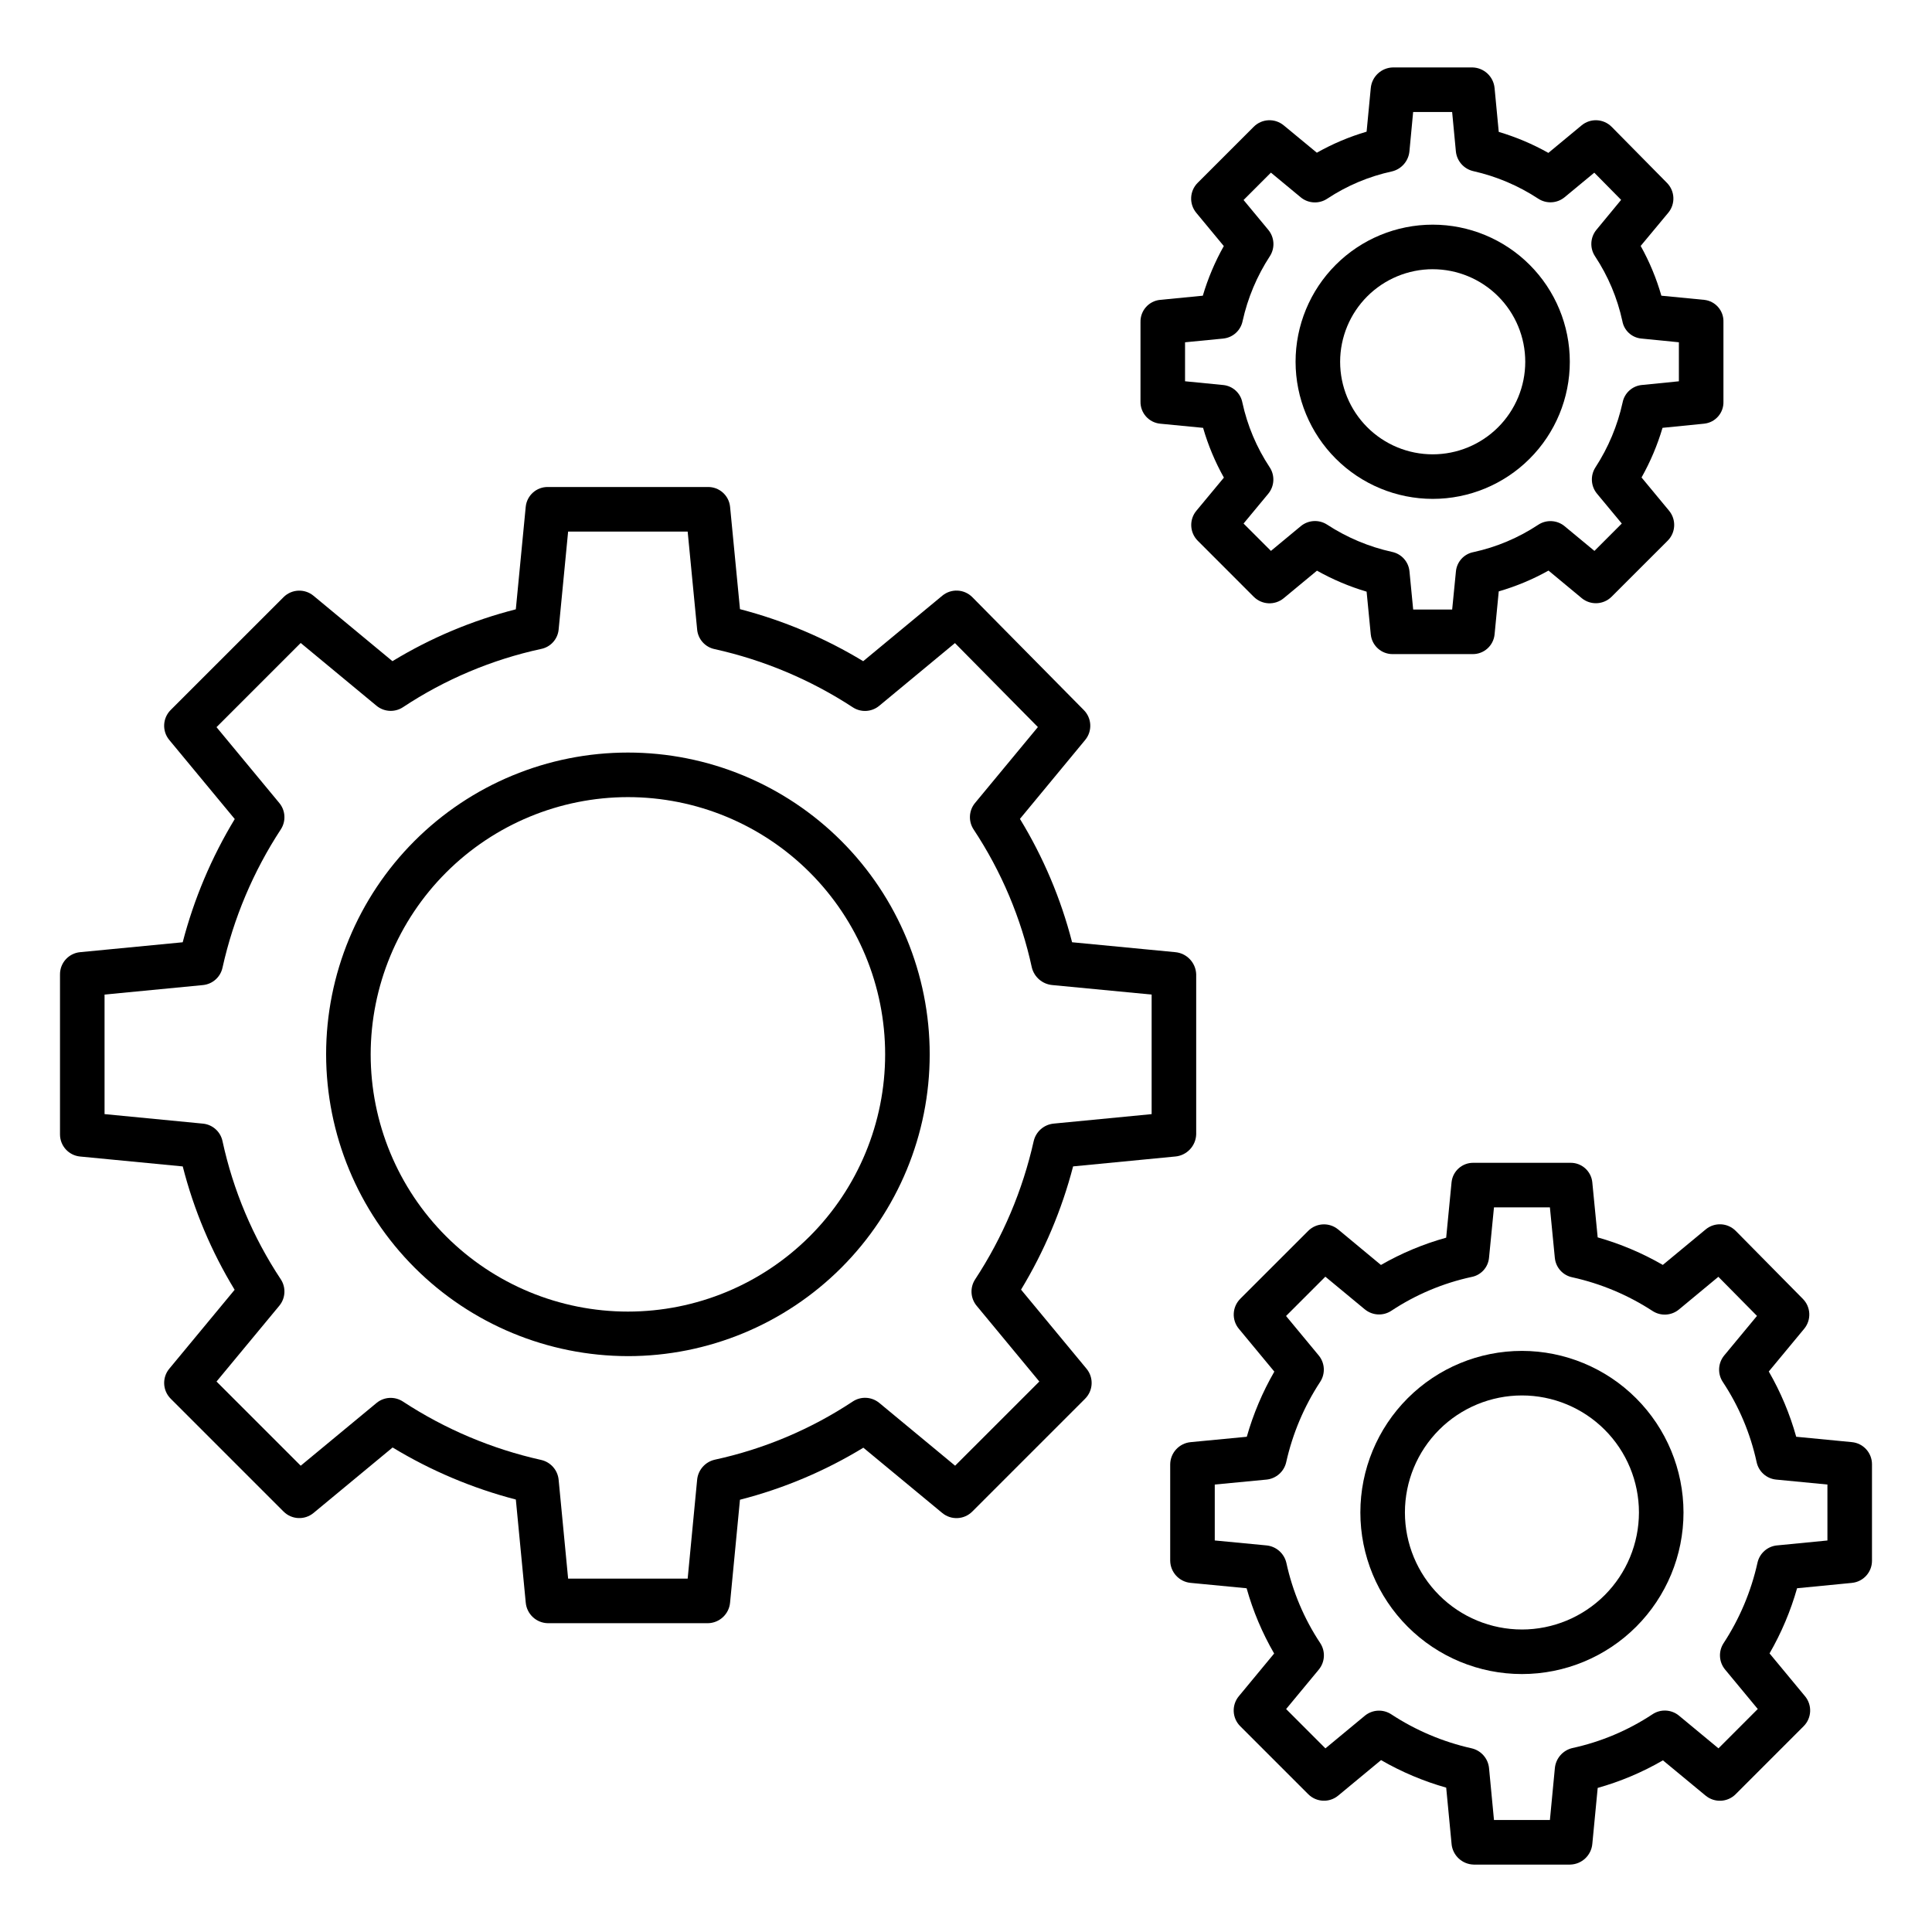 <?xml version="1.0" encoding="UTF-8"?>
<!-- The Best Svg Icon site in the world: iconSvg.co, Visit us! https://iconsvg.co -->
<svg fill="#000000" width="800px" height="800px" version="1.1" viewBox="144 144 512 512" xmlns="http://www.w3.org/2000/svg">
 <g>
  <path d="m451.43 256.28 11.402 1.105v0.004c1.328 4.59 3.176 9.012 5.512 13.184l-7.293 8.785c-1.949 2.344-1.789 5.785 0.363 7.941l14.848 14.859v-0.004c2.156 2.156 5.594 2.316 7.938 0.375l8.812-7.297c4.164 2.34 8.574 4.207 13.152 5.562l1.105 11.352 0.004-0.004c0.305 2.996 2.859 5.258 5.871 5.203h21.059c3.016 0.059 5.57-2.207 5.875-5.207l1.105-11.414v-0.004c4.59-1.324 9.016-3.176 13.188-5.508l8.785 7.289h-0.004c2.344 1.945 5.785 1.789 7.941-0.363l14.859-14.848v-0.004c2.152-2.152 2.312-5.59 0.371-7.938l-7.297-8.812c2.34-4.164 4.207-8.578 5.562-13.156l11.055-1.102v-0.004c2.977-0.316 5.195-2.883 5.086-5.871v-21.059c0.109-2.992-2.117-5.559-5.094-5.875l-11.355-1.105c-1.316-4.594-3.156-9.016-5.484-13.188l7.305-8.785c1.941-2.332 1.797-5.75-0.328-7.914l-14.66-14.859h-0.004c-2.148-2.176-5.606-2.348-7.961-0.398l-8.809 7.297-0.004 0.004c-4.16-2.344-8.574-4.207-13.152-5.566l-1.105-11.617v0.004c-0.285-3.055-2.812-5.406-5.875-5.469h-21.059c-3.066 0.062-5.594 2.418-5.875 5.473l-1.105 11.551c-4.594 1.348-9.02 3.219-13.188 5.574l-8.785-7.258v0.004c-2.348-1.941-5.785-1.777-7.938 0.379l-14.859 14.859c-2.156 2.152-2.316 5.594-0.371 7.941l7.297 8.812v0.004c-2.34 4.16-4.207 8.574-5.562 13.152l-11.328 1.105c-2.996 0.305-5.254 2.863-5.188 5.875v21.059c-0.066 3.012 2.191 5.57 5.188 5.875zm6.621-21.57 10.121-0.988v-0.004c2.539-0.25 4.617-2.125 5.129-4.625 1.352-6.129 3.805-11.961 7.238-17.219 1.391-2.168 1.215-4.988-0.434-6.969l-6.547-7.902 7.25-7.254 7.891 6.535v0.004c2.008 1.66 4.867 1.809 7.039 0.363 5.219-3.453 11.035-5.902 17.152-7.227 2.523-0.605 4.387-2.754 4.625-5.34l0.984-10.406h10.332l0.988 10.406c0.242 2.57 2.106 4.695 4.625 5.269 6.137 1.383 11.973 3.859 17.227 7.312 2.16 1.402 4.977 1.242 6.965-0.395l7.867-6.508 7.113 7.207-6.539 7.922c-1.664 2.012-1.812 4.875-0.363 7.043 3.449 5.219 5.902 11.035 7.227 17.152 0.438 2.477 2.461 4.363 4.961 4.625l10.02 0.996v10.34l-9.84 0.984c-2.523 0.254-4.586 2.133-5.074 4.625-1.344 6.129-3.789 11.965-7.215 17.227-1.387 2.168-1.207 4.988 0.445 6.965l6.551 7.894-7.246 7.254-7.891-6.535v-0.004c-2.008-1.664-4.867-1.812-7.039-0.363-5.219 3.449-11.035 5.902-17.148 7.227-2.492 0.484-4.371 2.547-4.625 5.074l-1 10.141h-10.332l-0.984-10.137c-0.25-2.543-2.125-4.625-4.629-5.141-6.129-1.352-11.965-3.809-17.219-7.242-2.168-1.391-4.988-1.215-6.969 0.434l-7.894 6.543-7.254-7.25 6.539-7.891c1.664-2.008 1.812-4.871 0.367-7.039-3.453-5.219-5.906-11.035-7.227-17.152-0.48-2.488-2.535-4.367-5.055-4.625l-10.133-0.996z"/>
  <path d="m523.68 276.21c9.637 0 18.879-3.828 25.691-10.645 6.816-6.812 10.645-16.055 10.645-25.691s-3.828-18.879-10.645-25.695c-6.812-6.812-16.055-10.641-25.691-10.641-9.641 0-18.883 3.828-25.695 10.641-6.816 6.816-10.645 16.059-10.645 25.695 0.012 9.633 3.844 18.871 10.656 25.68 6.812 6.812 16.047 10.645 25.684 10.656zm0-60.863c6.504 0 12.742 2.582 17.344 7.184 4.598 4.598 7.184 10.84 7.184 17.344s-2.586 12.742-7.184 17.344c-4.602 4.602-10.84 7.184-17.344 7.184-6.508 0-12.746-2.582-17.348-7.184-4.598-4.602-7.184-10.84-7.184-17.344 0.008-6.504 2.594-12.738 7.191-17.34 4.598-4.598 10.836-7.184 17.34-7.191z"/>
  <path d="m206.18 485.81-17.32 20.918c-1.941 2.344-1.781 5.785 0.375 7.941l29.914 29.914v-0.004c2.152 2.156 5.59 2.316 7.938 0.375l20.961-17.355c10.16 6.156 21.16 10.805 32.656 13.793l2.625 27.328c0.285 3.047 2.812 5.391 5.867 5.445h42.406c3.059-0.051 5.594-2.398 5.875-5.449l2.621-27.27h0.004c11.52-2.949 22.539-7.598 32.695-13.789l20.918 17.309v-0.004c2.348 1.945 5.789 1.781 7.941-0.375l29.914-29.914h-0.004c2.156-2.156 2.32-5.598 0.375-7.945l-17.355-20.961v0.004c6.156-10.164 10.805-21.164 13.797-32.664l27.07-2.621v0.004c3.066-0.277 5.449-2.797 5.551-5.875v-42.406c-0.102-3.082-2.492-5.606-5.562-5.875l-27.328-2.625c-2.961-11.523-7.621-22.543-13.82-32.695l17.293-20.918c1.93-2.34 1.773-5.758-0.359-7.914l-29.539-29.914c-2.152-2.18-5.613-2.352-7.973-0.398l-20.961 17.355h0.004c-10.16-6.156-21.16-10.801-32.656-13.789l-2.625-27.129c-0.301-3.008-2.856-5.289-5.879-5.246h-42.402c-3.023-0.043-5.574 2.238-5.875 5.246l-2.625 27.172v-0.004c-11.52 2.938-22.539 7.566-32.695 13.742l-20.918-17.332c-2.348-1.945-5.785-1.785-7.941 0.367l-29.914 29.906c-2.152 2.152-2.316 5.594-0.371 7.938l17.355 20.961h-0.004c-6.156 10.16-10.801 21.16-13.793 32.656l-27.199 2.625c-3.019 0.293-5.324 2.836-5.316 5.871v42.406c-0.008 3.035 2.297 5.582 5.32 5.875l27.207 2.625c2.938 11.52 7.57 22.539 13.754 32.695zm-34.473-78.238 26.066-2.516c2.555-0.246 4.656-2.113 5.195-4.625 2.902-13.055 8.141-25.477 15.469-36.664 1.395-2.164 1.227-4.984-0.418-6.965l-16.641-20.098 22.309-22.309 20.09 16.637h0.004c2.008 1.664 4.871 1.812 7.039 0.367 11.137-7.371 23.543-12.598 36.594-15.426 2.5-0.504 4.375-2.578 4.629-5.113l2.516-25.992h31.68l2.516 25.996h-0.004c0.25 2.543 2.121 4.633 4.625 5.156 13.055 2.894 25.477 8.129 36.664 15.449 2.168 1.395 4.988 1.223 6.969-0.426l20.062-16.621 21.98 22.258-16.656 20.117c-1.66 2.008-1.809 4.871-0.363 7.039 7.367 11.133 12.598 23.543 15.422 36.59 0.645 2.539 2.82 4.394 5.43 4.625l26.312 2.519v31.684l-25.941 2.508v0.004c-2.582 0.238-4.719 2.102-5.312 4.625-2.926 13.059-8.184 25.48-15.527 36.664-1.406 2.16-1.25 4.981 0.387 6.969l16.629 20.09-22.316 22.312-20.094-16.637h-0.004c-2.008-1.664-4.871-1.812-7.043-0.367-11.133 7.367-23.543 12.598-36.594 15.422-2.527 0.594-4.391 2.734-4.633 5.316l-2.508 26.195h-31.68l-2.516-26.195c-0.242-2.57-2.113-4.691-4.629-5.262-13.059-2.91-25.48-8.16-36.668-15.496-2.16-1.402-4.981-1.242-6.965 0.398l-20.09 16.629-22.312-22.309 16.641-20.09c1.664-2.008 1.812-4.871 0.363-7.043-7.367-11.133-12.598-23.543-15.422-36.59-0.535-2.508-2.637-4.379-5.188-4.625l-26.066-2.523z"/>
  <path d="m310.4 503.39c21.215 0 41.555-8.426 56.555-23.422 15-15 23.426-35.344 23.426-56.555 0-21.211-8.426-41.555-23.426-56.555s-35.344-23.426-56.555-23.422c-21.211 0-41.555 8.426-56.551 23.426-15 15-23.426 35.344-23.426 56.555 0.027 21.203 8.461 41.531 23.453 56.523 14.992 14.992 35.32 23.426 56.523 23.449zm0-148.15v0.004c18.082 0 35.422 7.18 48.203 19.965 12.785 12.785 19.969 30.121 19.969 48.203 0 18.078-7.18 35.418-19.965 48.203-12.785 12.785-30.121 19.965-48.203 19.969-18.078 0-35.418-7.184-48.203-19.965-12.785-12.785-19.969-30.125-19.969-48.203 0.02-18.074 7.207-35.402 19.988-48.184s30.109-19.969 48.18-19.988z"/>
  <path d="m634.78 526.18-14.766-1.426c-1.688-6.047-4.129-11.855-7.269-17.293l9.383-11.324c1.934-2.336 1.785-5.758-0.344-7.914l-17.789-18.02h-0.004c-2.152-2.18-5.613-2.348-7.969-0.395l-11.359 9.406c-5.43-3.133-11.227-5.586-17.262-7.297l-1.426-14.602 0.004 0.004c-0.309-2.996-2.871-5.246-5.879-5.164h-25.543c-3.008-0.082-5.57 2.164-5.879 5.156l-1.426 14.684h0.004c-6.047 1.676-11.855 4.106-17.293 7.231l-11.324-9.398h-0.004c-2.344-1.949-5.781-1.789-7.941 0.359l-18.02 18.012 0.004 0.004c-2.152 2.152-2.312 5.59-0.371 7.934l9.406 11.355h-0.004c-3.133 5.434-5.582 11.23-7.297 17.262l-14.871 1.426h0.004c-3.047 0.285-5.387 2.816-5.43 5.875v25.547c0.043 3.059 2.383 5.594 5.43 5.875l14.82 1.426c1.695 6.047 4.148 11.859 7.297 17.293l-9.367 11.324c-1.941 2.348-1.777 5.789 0.379 7.941l18.02 18.02v-0.004c2.152 2.156 5.594 2.32 7.941 0.375l11.355-9.406h0.004c5.43 3.137 11.227 5.586 17.262 7.297l1.426 14.914h-0.004c0.281 3.055 2.812 5.41 5.879 5.477h25.543c3.066-0.066 5.598-2.422 5.879-5.477l1.426-14.84h-0.004c6.051-1.703 11.859-4.156 17.293-7.309l11.324 9.363 0.004-0.004c2.348 1.941 5.785 1.777 7.938-0.379l18.02-18.023c2.156-2.152 2.316-5.594 0.375-7.941l-9.406-11.355v-0.004c3.133-5.434 5.586-11.234 7.297-17.266l14.535-1.418 0.004-0.004c3.019-0.297 5.32-2.84 5.312-5.875v-25.547c0.008-3.035-2.293-5.582-5.316-5.875zm-6.492 26.066-13.352 1.305-0.004-0.004c-2.551 0.25-4.648 2.121-5.188 4.625-1.688 7.59-4.734 14.809-8.992 21.312-1.395 2.164-1.227 4.984 0.414 6.965l8.66 10.457-10.414 10.426-10.457-8.66c-2.008-1.664-4.871-1.812-7.039-0.363-6.465 4.273-13.664 7.309-21.238 8.949-2.527 0.605-4.387 2.754-4.625 5.34l-1.312 13.727h-14.82l-1.309-13.73c-0.242-2.57-2.106-4.699-4.625-5.273-7.594-1.699-14.816-4.758-21.32-9.031-2.16-1.402-4.981-1.242-6.969 0.395l-10.449 8.652-10.414-10.422 8.66-10.457h-0.004c1.664-2.008 1.812-4.871 0.367-7.043-4.277-6.461-7.312-13.664-8.957-21.234-0.582-2.523-2.715-4.391-5.293-4.633l-13.684-1.309v-14.82l13.684-1.309c2.566-0.246 4.688-2.113 5.25-4.625 1.699-7.59 4.754-14.809 9.023-21.312 1.398-2.16 1.234-4.981-0.406-6.965l-8.66-10.457 10.418-10.418 10.457 8.66 0.004-0.004c2.012 1.664 4.875 1.812 7.043 0.367 6.465-4.273 13.664-7.309 21.238-8.949 2.484-0.465 4.367-2.512 4.625-5.027l1.32-13.418h14.82l1.309 13.414 0.004 0.004c0.25 2.535 2.129 4.609 4.625 5.117 7.586 1.672 14.805 4.707 21.309 8.953 2.172 1.391 4.988 1.211 6.969-0.438l10.43-8.648 10.234 10.363-8.684 10.48c-1.66 2.008-1.809 4.871-0.363 7.039 4.277 6.461 7.312 13.664 8.953 21.234 0.535 2.508 2.633 4.379 5.184 4.625l13.578 1.309z"/>
  <path d="m547.33 502c-11.359 0-22.25 4.512-30.277 12.543-8.031 8.031-12.543 18.922-12.543 30.277s4.512 22.246 12.543 30.277c8.027 8.031 18.918 12.543 30.277 12.543 11.355 0 22.246-4.512 30.277-12.543 8.027-8.031 12.539-18.922 12.539-30.277-0.012-11.352-4.527-22.234-12.555-30.262s-18.91-12.543-30.262-12.559zm0 73.828v0.004c-8.227 0-16.113-3.269-21.93-9.082-5.816-5.816-9.082-13.707-9.082-21.93 0-8.227 3.266-16.113 9.082-21.93 5.816-5.812 13.703-9.082 21.93-9.082 8.223 0 16.109 3.269 21.926 9.082 5.816 5.816 9.082 13.703 9.082 21.93-0.008 8.223-3.277 16.105-9.09 21.922-5.812 5.812-13.695 9.086-21.918 9.094z"/>
 </g>
</svg>
